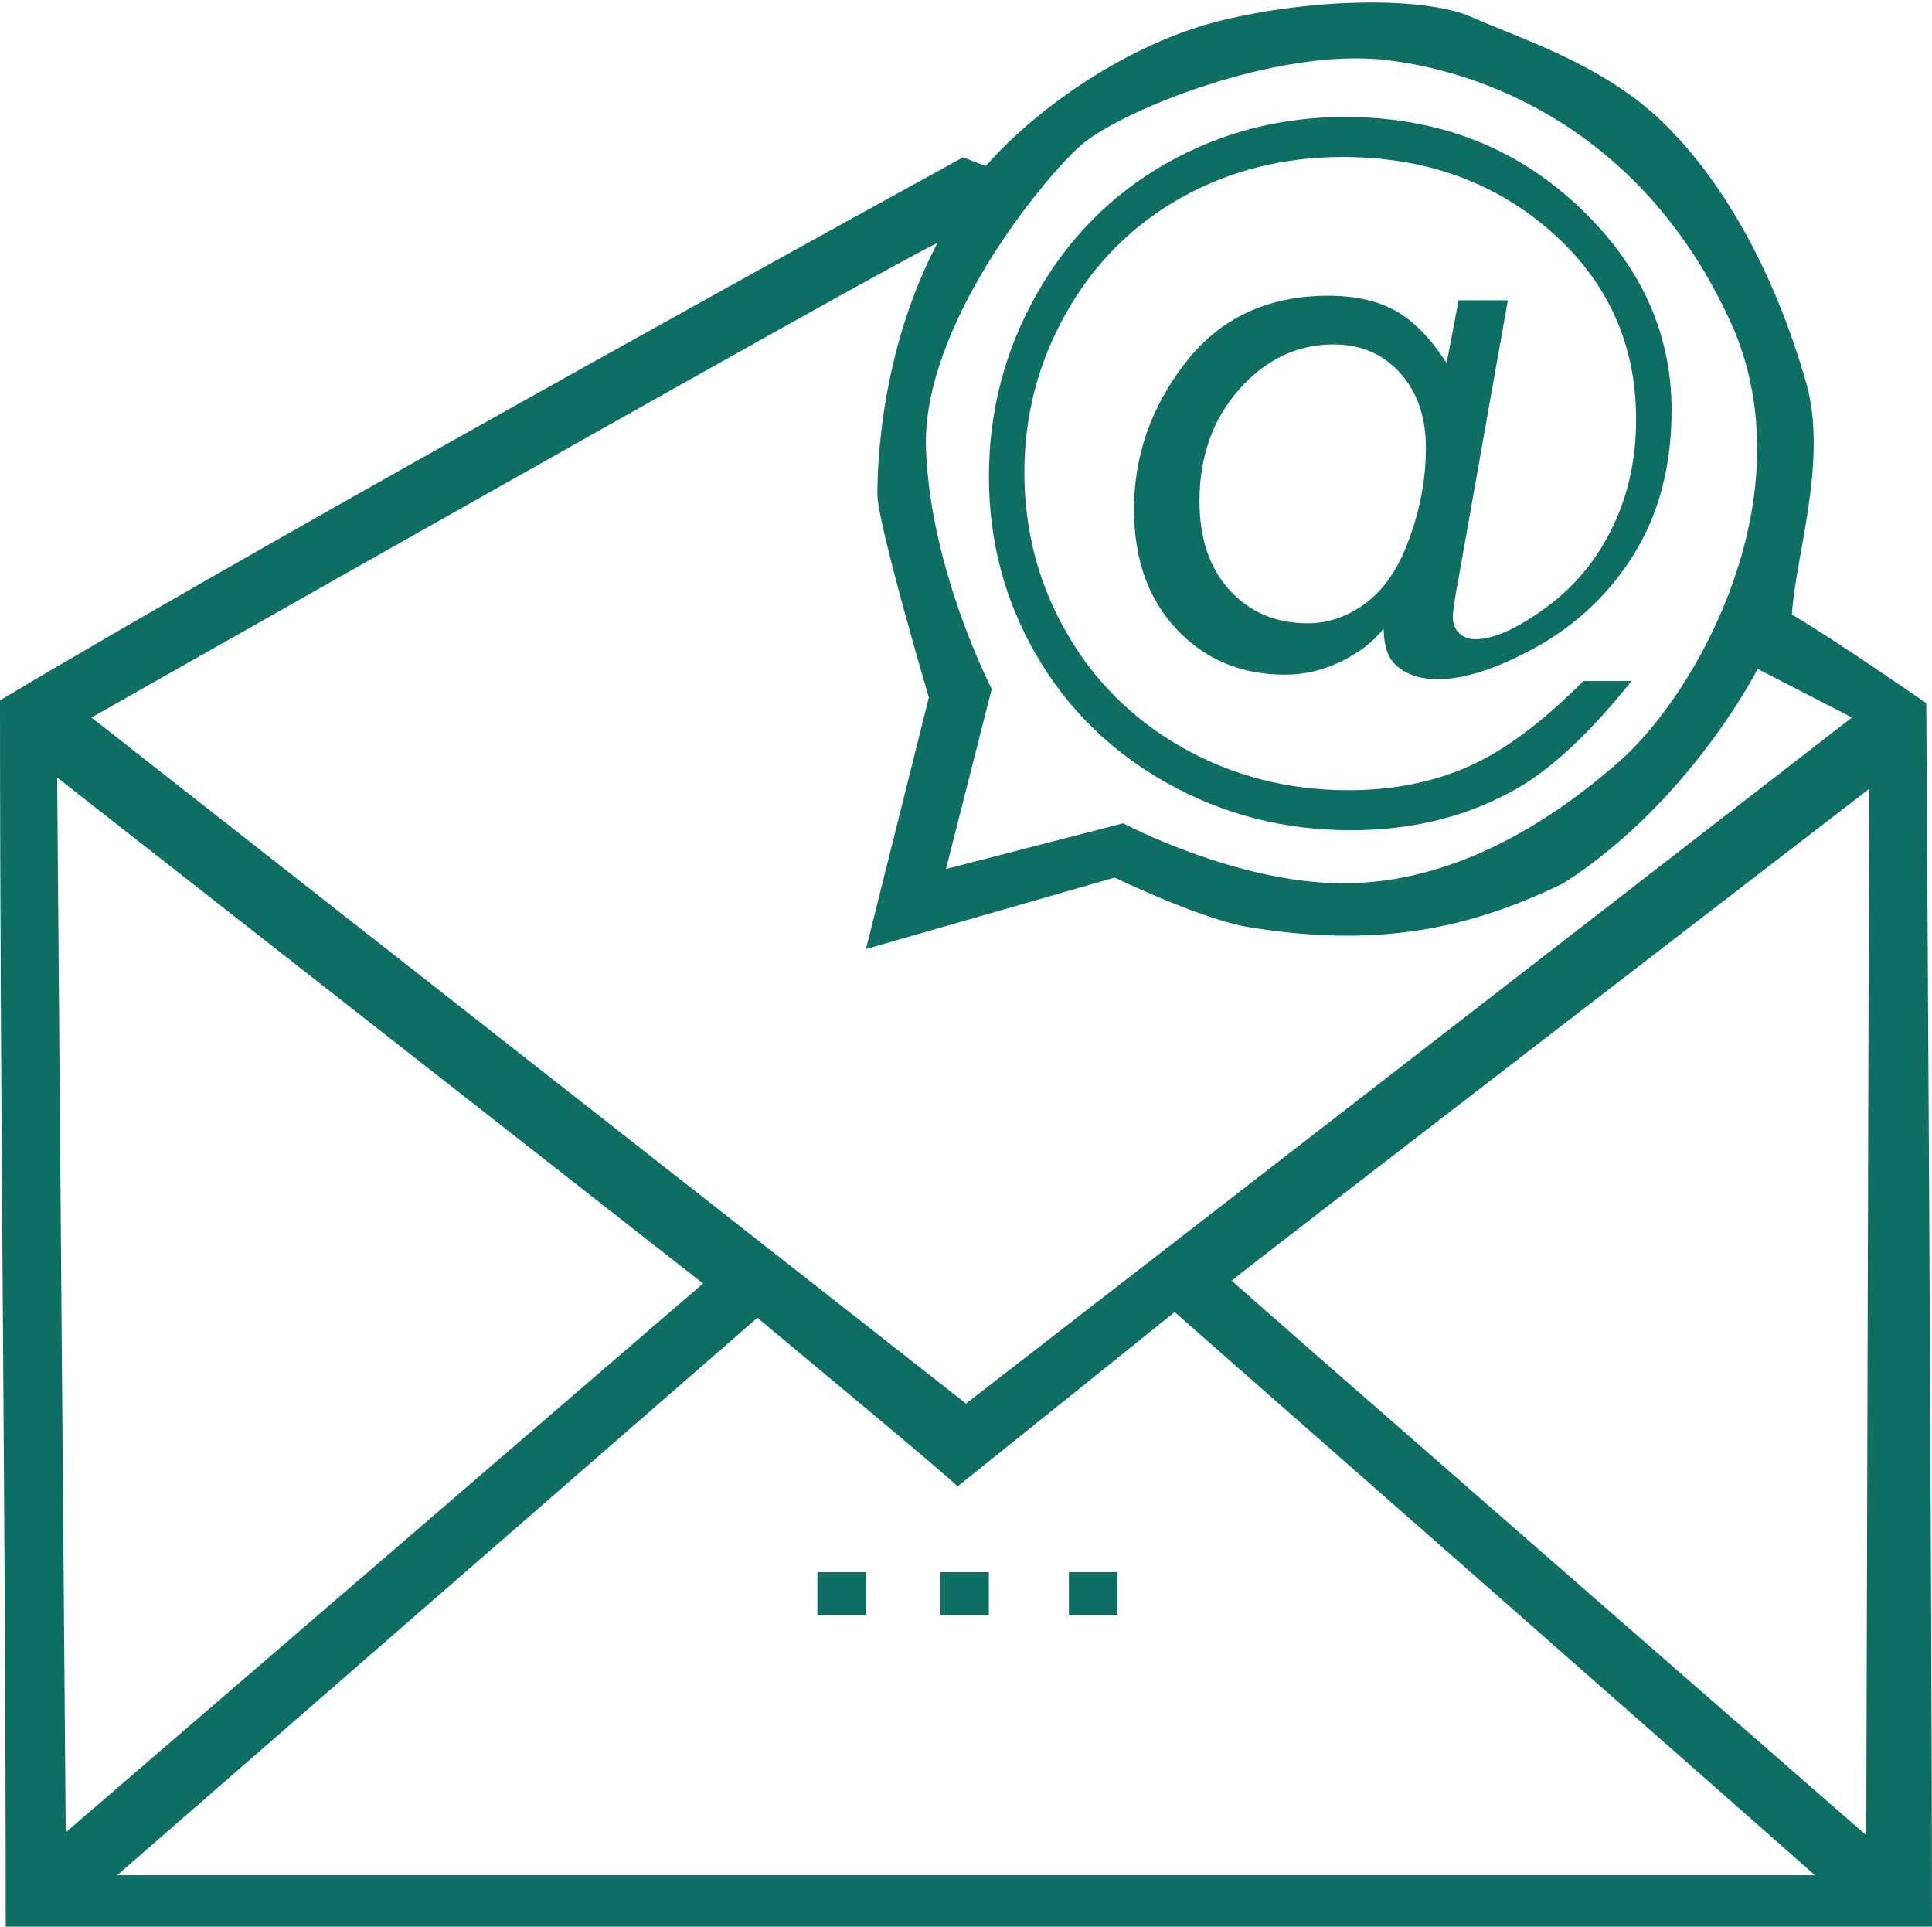 <svg xmlns="http://www.w3.org/2000/svg" viewBox="0 0 676 674">
<path fill-rule="evenodd" fill="#0e6e64" d="M676 674H2c0-147.652-2-281.348-2-429C102.634 183.587 337 55 337 55s6 2.5 8 3c17-19.5 49.5-43 83-51s71.5-8 87-1 45 16 66 36 39.465 51.708 51 92c7.732 27.008-4.026 61.674-5 81 15.369 8.997 47 31 47 31s2 315.515 2 428zM485 21c-38.5-4.5-93.5 18-107 30s-55.5 63.5-54 106 23 84 23 84l-16 63 62-16s39.5 21 77 21 71-20 97-43 64.5-90 40-150c-29-67-83.5-90.5-122-95zM328 85C310.5 93 32 251 32 251l306 240 310-240-33-17s-23.5 46.5-68 75c-33 16-65.5 23-112 15-17-3.5-45-17-45-17l-87 25 22-88s-18-61-18-71 1-49.865 21-88zM20 272l3 369 223-192L20 272zm634 4S431 447.5 431 448s222 194 222 194l1-366zM265 461L41 656h594c.333 0-224-197-224-197s-76.5 61.5-76 61-70-59-70-59z"/>
<path fill-rule="evenodd" fill="#0e6e64" d="M374 565v-15h17v15h-17zm-45-15h17v15h-17v-15zm-43 0h17v15h-17v-15zM513.747 268.164c-12.519 5.518-26.471 8.275-41.852 8.275-21.006 0-40.237-4.883-57.687-14.65-17.453-9.767-31.112-23.222-40.978-40.369-9.866-17.147-14.8-35.858-14.8-56.138 0-20.066 4.906-38.724 14.72-55.976 9.812-17.251 23.18-30.629 40.103-40.132 16.92-9.501 35.778-14.253 56.573-14.253 28.008 0 51.771 8.231 71.293 24.689 20.899 17.734 31.35 40.087 31.35 67.061 0 13.912-2.785 26.576-8.355 37.991-5.57 11.416-13.367 20.76-23.393 28.033-10.026 7.276-18.169 10.911-24.427 10.911-2.335 0-4.245-.701-5.729-2.104-1.487-1.402-2.228-3.346-2.228-5.828 0-.97.263-3.153.795-6.549l18.46-104.076h-17.226l-4.198 21.949c-5.619-8.693-11.582-14.79-17.887-18.291-6.306-3.498-14.124-5.249-23.451-5.249-21.2 0-37.839 7.755-49.924 23.261-12.084 15.509-18.124 32.663-18.124 51.463 0 17.421 4.983 31.417 14.954 41.985 9.968 10.568 22.59 15.852 37.862 15.852 6.788 0 13.338-1.537 19.648-4.615 6.311-3.079 11.269-6.898 14.875-11.463.104 6.049 1.536 10.294 4.296 12.733 3.608 3.292 8.489 4.936 14.646 4.936 8.489 0 18.728-3.078 30.721-9.237 15.704-7.962 28.147-19.139 37.327-33.526 9.18-14.387 13.77-31.506 13.77-51.364 0-27.287-11.035-51.202-33.1-71.748-22.068-20.543-49.121-30.818-81.16-30.818-22.704 0-43.603 5.441-62.699 16.322-19.097 10.881-34.19 26.143-45.275 45.781-11.087 19.639-16.629 40.871-16.629 63.695 0 22.508 5.49 43.262 16.47 62.264 10.981 19.002 26.283 33.998 45.911 44.984 19.626 10.987 41.057 16.48 64.291 16.48 21.961 0 41.535-4.985 58.721-14.959 12.095-7.106 25.248-19.519 39.466-37.238h-16.868c-14.322 14.43-27.745 24.403-40.262 29.918zm-83.472-61.683c-7.051-7.703-10.577-18.091-10.577-31.163 0-15.62 4.64-28.662 13.919-39.13 9.28-10.468 20.283-15.702 33.009-15.702 9.543 0 17.311 3.341 23.303 10.023 5.993 6.683 8.989 15.381 8.989 26.093 0 11.702-2.335 23.351-7 34.945-3.605 8.832-8.484 15.454-14.635 19.868-6.152 4.416-12.726 6.621-19.726 6.621-11.134 0-20.23-3.851-27.282-11.555z"/></svg>